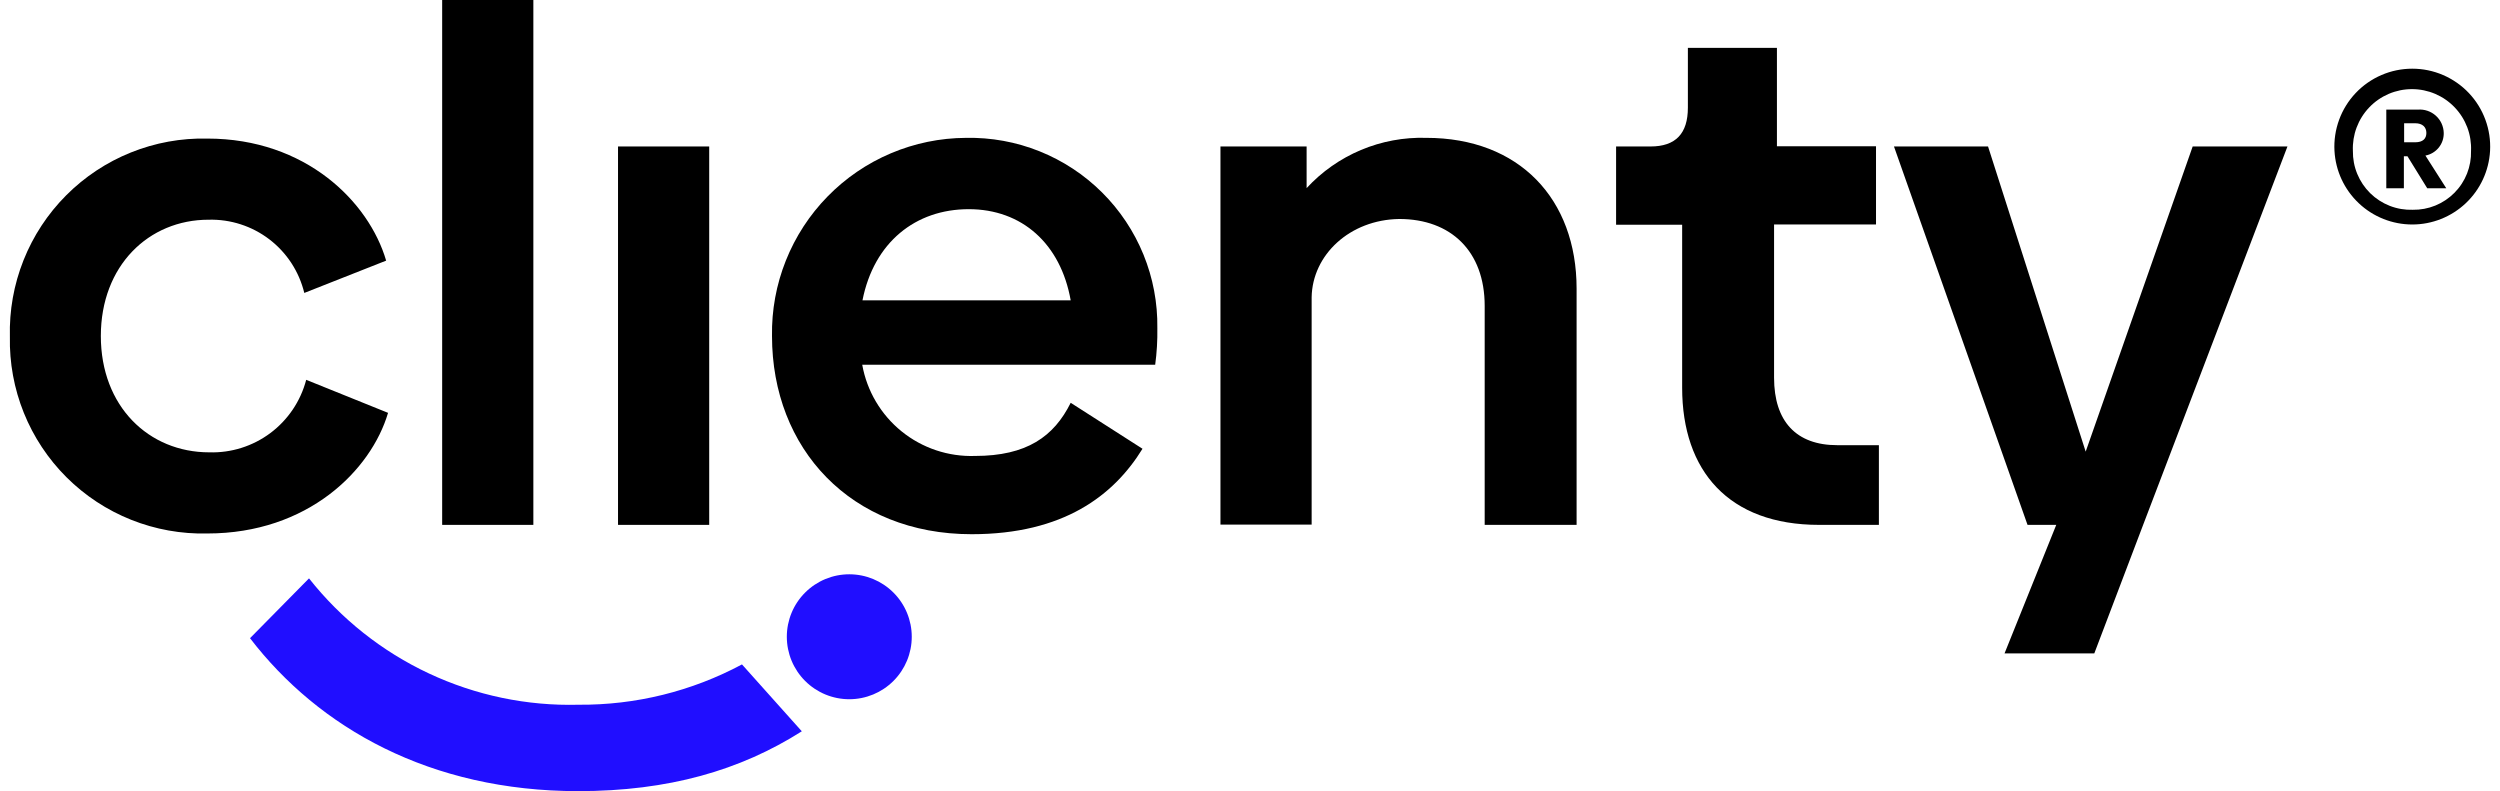 <svg width="158" height="50" viewBox="0 0 158 50" fill="none" xmlns="http://www.w3.org/2000/svg">
<path d="M0.625 21.282C0.582 19.63 0.875 17.985 1.486 16.449C2.097 14.913 3.014 13.517 4.181 12.346C5.348 11.175 6.74 10.252 8.274 9.636C9.808 9.019 11.452 8.72 13.104 8.758C19.321 8.758 23.315 12.751 24.404 16.472L19.231 18.514C18.905 17.166 18.127 15.971 17.025 15.128C15.924 14.286 14.566 13.847 13.18 13.886C9.399 13.886 6.373 16.79 6.373 21.237C6.373 25.684 9.399 28.588 13.226 28.588C14.614 28.63 15.977 28.2 17.09 27.367C18.202 26.535 19 25.349 19.352 24.005L24.525 26.092C23.451 29.723 19.457 33.716 13.104 33.716C11.459 33.756 9.822 33.462 8.292 32.852C6.763 32.242 5.373 31.329 4.207 30.167C3.041 29.005 2.122 27.618 1.506 26.091C0.891 24.564 0.591 22.928 0.625 21.282Z" fill="black"/>
<path d="M61.618 28.816C64.885 28.816 66.609 27.59 67.668 25.457L72.206 28.362C70.391 31.311 67.215 33.762 61.406 33.762C53.782 33.762 48.791 28.362 48.791 21.237C48.764 19.608 49.06 17.989 49.663 16.476C50.266 14.961 51.163 13.582 52.303 12.417C53.442 11.252 54.801 10.325 56.302 9.689C57.802 9.053 59.413 8.721 61.043 8.713C62.635 8.68 64.217 8.968 65.695 9.56C67.173 10.152 68.516 11.035 69.645 12.157C70.775 13.28 71.666 14.618 72.268 16.092C72.869 17.566 73.167 19.146 73.144 20.738C73.157 21.512 73.111 22.285 73.008 23.052H54.493C54.789 24.709 55.672 26.204 56.981 27.263C58.289 28.321 59.936 28.872 61.618 28.816ZM67.668 18.983C67.033 15.399 64.583 13.22 61.224 13.22C57.867 13.22 55.234 15.308 54.508 18.983H67.668Z" fill="black"/>
<path d="M99.641 18.242V33.172H93.832V19.331C93.832 15.882 91.699 13.84 88.432 13.84C85.301 13.886 82.941 16.109 82.896 18.787V33.156H77.133V9.257H82.578V11.889C83.538 10.848 84.71 10.026 86.014 9.478C87.319 8.93 88.727 8.669 90.141 8.712C96.01 8.712 99.641 12.569 99.641 18.242Z" fill="black"/>
<path d="M106.312 24.504V14.203H102.137V9.257H104.315C105.903 9.257 106.674 8.44 106.674 6.807V3.025H112.302V9.242H118.564V14.188H112.121V23.869C112.121 26.637 113.527 28.135 116.113 28.135H118.746V33.172H114.964C109.261 33.172 106.312 29.768 106.312 24.504Z" fill="black"/>
<path d="M144.567 9.257L135.446 33.172L132.36 41.294H126.687L129.955 33.172H128.14L119.699 9.257H125.644L131.815 28.543L138.577 9.257H144.567Z" fill="black"/>
<path d="M157.372 9.537C157.302 10.794 156.753 11.976 155.839 12.841C154.924 13.706 153.713 14.188 152.456 14.188C151.197 14.188 149.986 13.706 149.072 12.841C148.157 11.976 147.609 10.794 147.539 9.537C147.502 8.868 147.602 8.199 147.832 7.571C148.062 6.942 148.418 6.367 148.879 5.88C149.339 5.394 149.893 5.007 150.509 4.742C151.123 4.477 151.785 4.341 152.456 4.341C153.125 4.341 153.788 4.477 154.402 4.742C155.017 5.007 155.572 5.394 156.032 5.88C156.492 6.367 156.848 6.942 157.078 7.571C157.309 8.199 157.409 8.868 157.372 9.537ZM156.169 9.537C156.191 9.033 156.112 8.529 155.935 8.056C155.757 7.584 155.486 7.152 155.137 6.787C154.788 6.422 154.369 6.132 153.905 5.933C153.44 5.735 152.941 5.633 152.437 5.633C151.931 5.633 151.432 5.735 150.968 5.933C150.504 6.132 150.084 6.422 149.736 6.787C149.387 7.152 149.116 7.584 148.939 8.056C148.761 8.529 148.681 9.033 148.703 9.537C148.695 10.033 148.788 10.526 148.976 10.985C149.164 11.444 149.443 11.861 149.796 12.209C150.15 12.557 150.571 12.829 151.033 13.01C151.495 13.19 151.989 13.274 152.486 13.258C152.975 13.266 153.46 13.176 153.914 12.991C154.367 12.806 154.778 12.532 155.122 12.184C155.467 11.837 155.737 11.423 155.917 10.968C156.096 10.513 156.182 10.026 156.169 9.537ZM153.287 9.832L154.603 11.897H153.4L152.153 9.877H151.925V11.897H150.814V6.928H152.811C153.016 6.911 153.223 6.937 153.418 7.003C153.613 7.069 153.793 7.175 153.946 7.313C154.099 7.451 154.222 7.619 154.308 7.806C154.393 7.994 154.44 8.196 154.444 8.402C154.452 8.739 154.34 9.068 154.128 9.329C153.916 9.591 153.618 9.769 153.287 9.832ZM152.644 7.79H151.941V8.992H152.644C153.121 8.992 153.347 8.766 153.347 8.402C153.347 8.039 153.106 7.79 152.644 7.79Z" fill="black"/>
<path d="M27.945 0H33.708V33.172H27.945V0Z" fill="black"/>
<path d="M39.059 9.257H44.822V33.172H39.059V9.257Z" fill="black"/>
<path d="M49.727 40.243C49.727 39.196 50.142 38.192 50.883 37.452C51.623 36.711 52.627 36.295 53.675 36.295C54.722 36.295 55.726 36.711 56.466 37.452C57.207 38.192 57.623 39.196 57.623 40.243C57.623 41.29 57.207 42.294 56.466 43.035C55.726 43.775 54.722 44.191 53.675 44.191C52.627 44.191 51.623 43.775 50.883 43.035C50.142 42.294 49.727 41.29 49.727 40.243Z" fill="#200EFF"/>
<path d="M36.569 44.539C33.303 44.625 30.063 43.948 27.105 42.561C24.147 41.175 21.553 39.117 19.529 36.553L15.801 40.334C20.157 46.007 27.191 50 36.539 50C42.242 50 46.779 48.691 50.674 46.218L46.893 41.991C43.719 43.691 40.169 44.567 36.569 44.539Z" fill="#200EFF"/>
</svg>
